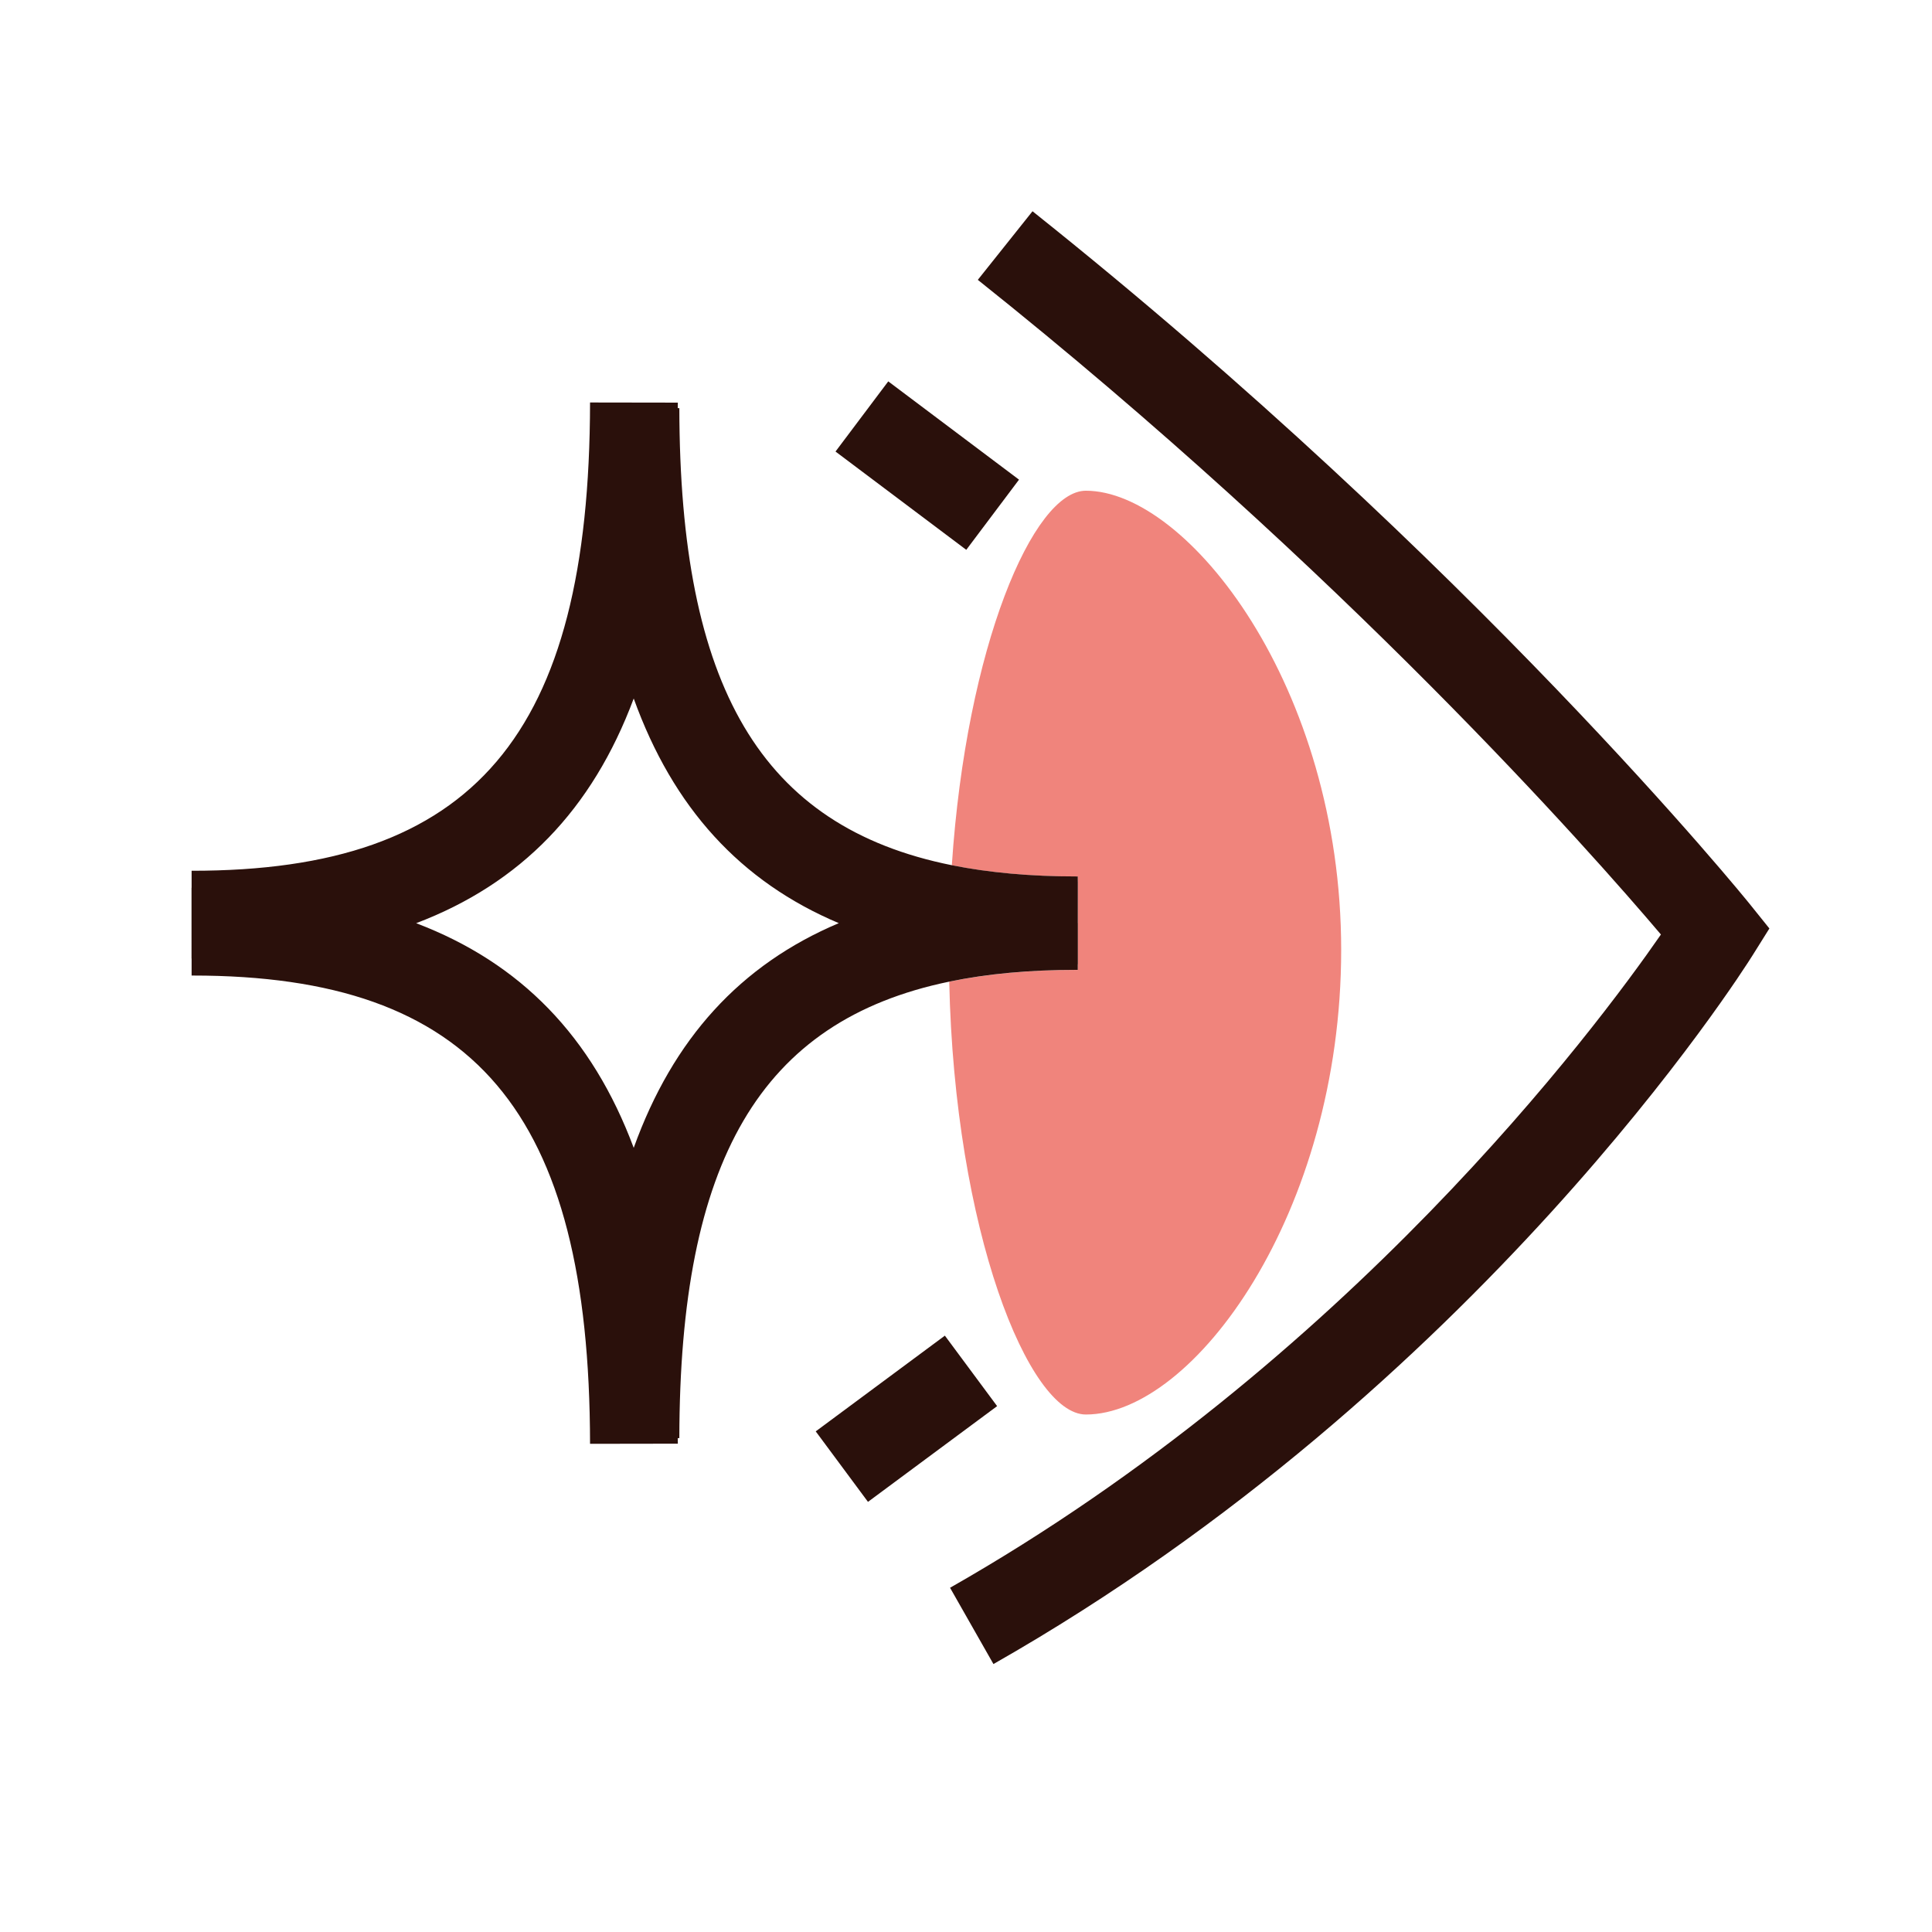 <?xml version="1.0" encoding="UTF-8"?>
<svg id="Warstwa_1" xmlns="http://www.w3.org/2000/svg" viewBox="0 0 425.2 425.2">
  <defs>
    <style>
      .cls-1 {
        fill: #2a100b;
      }

      .cls-2 {
        fill: #f0847c;
      }

      .cls-3 {
        fill: none;
      }
    </style>
  </defs>
  <path class="cls-3" d="M139.47,153.73c-9.14,24.49-24.89,40.72-47.88,49.45,22.99,8.73,38.74,24.96,47.88,49.44,8.65-24.03,23.48-40.3,45.13-49.45-21.65-9.15-36.48-25.42-45.13-49.44Z"/>
  <path class="cls-2" d="M237.2,192.89v1.25h.02v9.03s0,9.04,0,9.04h-.02v1.25h-.22c-10.37,0-19.7.86-28.07,2.59,1.19,54.71,17.46,95.26,30.07,95.26,23.71,0,56.19-44.34,56.19-102.26s-33.78-101.05-56.19-101.05c-11.6,0-26.3,34.33-29.5,82.43,8.23,1.66,17.36,2.47,27.5,2.47h.22Z"/>
  <path class="cls-1" d="M42.16,210.96h.02v-7.79s-.02,7.79-.02,7.79Z"/>
  <path class="cls-1" d="M237.2,194.13v9.03s.02-9.03.02-9.03h-.02Z"/>
  <path class="cls-1" d="M227.24,46.49l-12.04,15.1c80.46,64.15,134.86,125.82,150.34,144.08-14.47,20.9-69.13,94.09-156.45,143.77l9.55,16.79c106.66-60.69,164.71-152.2,167.13-156.07l3.64-5.82-4.3-5.35c-.59-.74-60.61-74.96-157.88-152.5Z"/>
  <path class="cls-1" d="M237.21,203.17v-9.03s-.01-1.25-.01-1.25h-.22c-10.14,0-19.27-.82-27.5-2.47-42.1-8.47-59.87-39.37-59.97-100.59h-.35c0-.41.02-.8.02-1.22l-19.32-.03c-.11,73.27-25.54,103.12-87.69,103.06v3.74h-.02v7.79s.02,7.79.02,7.79v3.74h.22c62,0,87.36,29.88,87.47,103.06l19.32-.03c0-.41-.01-.81-.02-1.22h.35c.09-60.94,17.71-91.83,59.4-100.47,8.38-1.74,17.7-2.59,28.07-2.59h.22v-1.25h.02v-9.04ZM139.47,252.62c-9.14-24.49-24.89-40.71-47.88-49.44,22.99-8.73,38.74-24.96,47.88-49.45,8.65,24.02,23.48,40.3,45.13,49.44-21.65,9.15-36.48,25.42-45.13,49.45Z"/>
  <rect class="cls-1" x="194.41" y="84.47" width="19.32" height="36" transform="translate(-.45 204.03) rotate(-53.07)"/>
  <rect class="cls-1" x="181.8" y="302.61" width="35.38" height="19.31" transform="translate(-146.73 180.19) rotate(-36.55)"/>
</svg>